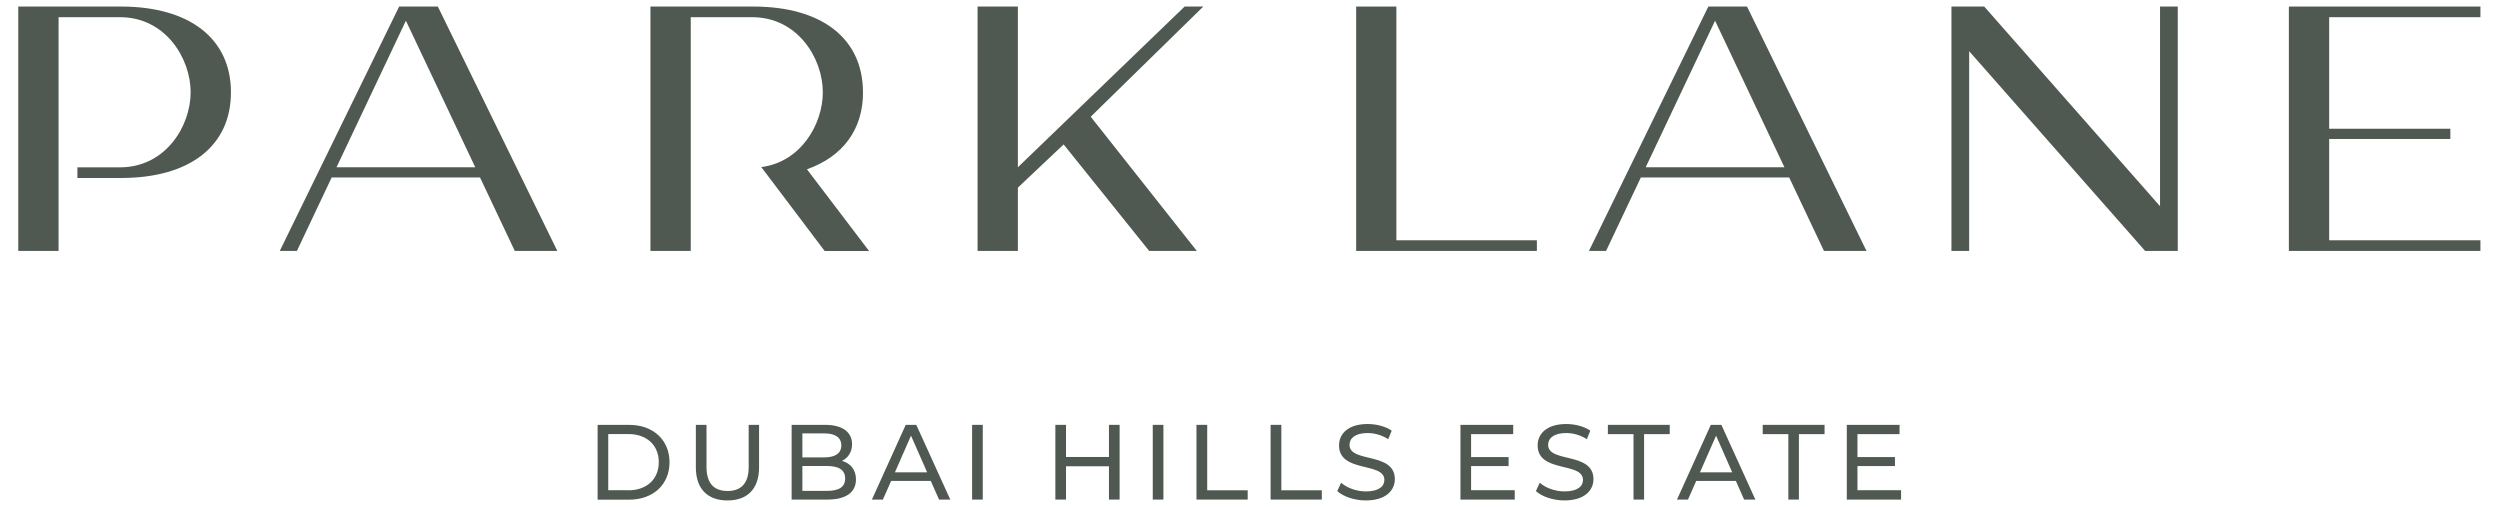<?xml version="1.0" encoding="utf-8"?>
<!-- Generator: Adobe Illustrator 16.0.0, SVG Export Plug-In . SVG Version: 6.00 Build 0)  -->
<!DOCTYPE svg PUBLIC "-//W3C//DTD SVG 1.1//EN" "http://www.w3.org/Graphics/SVG/1.1/DTD/svg11.dtd">
<svg version="1.1" id="Layer_1" xmlns="http://www.w3.org/2000/svg" xmlns:xlink="http://www.w3.org/1999/xlink" x="0px" y="0px"
	 width="369.84px" height="75px" viewBox="0 0 369.84 75" enable-background="new 0 0 369.84 75" xml:space="preserve">
<polygon fill="#4F5951" points="175.249,0.969 150.58,24.743 150.58,0.969 144.618,0.969 144.618,37.122 150.58,37.122 
	150.58,27.756 157.349,21.365 170.005,37.122 177.052,37.122 161.357,17.268 178.01,0.969 "/>
<polygon fill="#4F5951" points="206.574,0.969 200.625,0.969 200.625,37.122 227.36,37.122 227.36,35.547 206.574,35.547 "/>
<polygon fill="#4F5951" points="319.547,30.504 293.604,1.044 293.542,0.969 288.688,0.969 288.688,37.122 291.311,37.122 
	291.311,7.574 317.266,37.034 317.328,37.122 322.169,37.122 322.169,0.969 319.547,0.969 "/>
<path fill="#4F5951" d="M17.904,0.969H2.702v36.153h5.963V2.544h9.088c6.745,0,10.45,6.101,10.45,11.106
	c0,5.004-3.706,11.105-10.45,11.105H11.45v1.575h6.467c10.173,0,16.249-4.74,16.249-12.668C34.166,5.733,28.077,0.969,17.904,0.969"
	/>
<path fill="#4F5951" d="M127.663,13.65c0-7.941-6.064-12.682-16.237-12.682H96.224v36.154h5.962V2.544h9.089
	c6.744,0,10.45,6.102,10.45,11.106c0,4.689-3.214,10.312-9.102,11.068l9.378,12.417h6.568l-9.19-12.09
	c5.345-1.891,8.294-5.924,8.294-11.383L127.663,13.65z"/>
<path fill="#4F5951" d="M61.028,0.968h-1.979L41.389,37.122h2.534l5.143-10.866h21.947l5.143,10.866h6.291L64.772,0.968H61.028z
	 M49.784,24.743L60.046,3.062l10.26,21.682H49.797H49.784z"/>
<path fill="#4F5951" d="M254.703,0.968h-1.979l-17.661,36.154h2.533l5.144-10.866h21.946l5.143,10.866h6.292L258.447,0.968H254.703z
	 M243.459,24.743L253.72,3.062l10.261,21.682h-20.509H243.459z"/>
<polygon fill="#4F5951" points="366.944,2.544 366.944,0.968 344.569,0.968 343.851,0.968 338.606,0.968 338.606,37.122 
	366.944,37.122 366.944,35.547 344.569,35.547 344.569,20.558 362.495,20.558 362.495,19.045 344.569,19.045 344.569,2.544 "/>
<path fill="#4F5951" d="M88.408,62.851h4.664c3.555,0,5.975,2.244,5.975,5.533c0,3.291-2.42,5.535-5.975,5.535h-4.664V62.864V62.851
	z M92.971,72.532c2.736,0,4.488-1.678,4.488-4.16s-1.752-4.16-4.488-4.16h-2.988v8.307h2.988V72.532z"/>
<path fill="#4F5951" d="M102.942,69.142v-6.291h1.576v6.227c0,2.445,1.122,3.555,3.113,3.555s3.126-1.109,3.126-3.555v-6.227h1.538
	v6.291c0,3.201-1.752,4.891-4.677,4.891S102.942,72.343,102.942,69.142"/>
<path fill="#4F5951" d="M126.629,70.919c0,1.891-1.438,2.986-4.235,2.986h-5.282V62.851h4.966c2.546,0,3.971,1.07,3.971,2.861
	c0,1.197-0.618,2.043-1.487,2.471c1.248,0.354,2.067,1.285,2.067,2.748V70.919z M118.7,64.124v3.541h3.24
	c1.614,0,2.521-0.604,2.521-1.775c0-1.174-0.919-1.777-2.521-1.777h-3.24V64.124z M125.028,70.792c0-1.285-0.946-1.854-2.697-1.854
	H118.7v3.682h3.631C124.082,72.62,125.028,72.065,125.028,70.792"/>
<path fill="#4F5951" d="M137.709,71.146h-5.875l-1.223,2.76h-1.626l5.005-11.055h1.563l5.03,11.055h-1.664l-1.222-2.76H137.709z
	 M137.155,69.872l-2.383-5.42l-2.382,5.42h4.777H137.155z"/>
<rect x="143.81" y="62.851" fill="#4F5951" width="1.576" height="11.055"/>
<polygon fill="#4F5951" points="165.631,62.851 165.631,73.905 164.055,73.905 164.055,68.978 157.702,68.978 157.702,73.905 
	156.126,73.905 156.126,62.851 157.702,62.851 157.702,67.603 164.055,67.603 164.055,62.851 "/>
<rect x="170.534" y="62.851" fill="#4F5951" width="1.576" height="11.055"/>
<polygon fill="#4F5951" points="177.014,62.851 178.59,62.851 178.59,72.532 184.578,72.532 184.578,73.905 177.001,73.905 
	177.001,62.851 "/>
<polygon fill="#4F5951" points="187.98,62.851 189.557,62.851 189.557,72.532 195.544,72.532 195.544,73.905 187.968,73.905 
	187.968,62.851 "/>
<path fill="#4F5951" d="M197.826,72.646l0.58-1.234c0.819,0.742,2.231,1.285,3.656,1.285c1.917,0,2.735-0.744,2.735-1.703
	c0-2.697-6.707-0.996-6.707-5.104c0-1.703,1.324-3.164,4.236-3.164c1.299,0,2.635,0.352,3.556,0.982l-0.518,1.26
	c-0.958-0.617-2.055-0.906-3.038-0.906c-1.878,0-2.685,0.793-2.685,1.752c0,2.697,6.706,1.008,6.706,5.066
	c0,1.689-1.361,3.152-4.286,3.152C200.372,74.032,198.708,73.464,197.826,72.646"/>
<polygon fill="#4F5951" points="224.084,72.532 224.084,73.905 216.054,73.905 216.054,62.851 223.857,62.851 223.857,64.226 
	217.629,64.226 217.629,67.616 223.176,67.616 223.176,68.952 217.629,68.952 217.629,72.519 224.071,72.519 "/>
<path fill="#4F5951" d="M227.21,72.646l0.58-1.234c0.819,0.742,2.231,1.285,3.655,1.285c1.916,0,2.735-0.744,2.735-1.703
	c0-2.697-6.706-0.996-6.706-5.104c0-1.703,1.323-3.164,4.235-3.164c1.299,0,2.635,0.352,3.556,0.982l-0.517,1.26
	c-0.959-0.617-2.055-0.906-3.039-0.906c-1.878,0-2.685,0.793-2.685,1.752c0,2.697,6.706,1.008,6.706,5.066
	c0,1.689-1.361,3.152-4.286,3.152C229.756,74.032,228.092,73.464,227.21,72.646"/>
<polygon fill="#4F5951" points="241.655,64.224 237.862,64.224 237.862,62.851 247.014,62.851 247.014,64.224 243.219,64.224 
	243.219,73.905 241.655,73.905 "/>
<path fill="#4F5951" d="M256.808,71.146h-5.874l-1.223,2.76h-1.626l5.005-11.055h1.563l5.03,11.055h-1.664l-1.223-2.76H256.808z
	 M256.254,69.872l-2.383-5.42l-2.383,5.42h4.777H256.254z"/>
<polygon fill="#4F5951" points="264.561,64.224 260.767,64.224 260.767,62.851 269.918,62.851 269.918,64.224 266.123,64.224 
	266.123,73.905 264.561,73.905 "/>
<polygon fill="#4F5951" points="281.238,72.532 281.238,73.905 273.208,73.905 273.208,62.851 281.012,62.851 281.012,64.226 
	274.784,64.226 274.784,67.616 280.33,67.616 280.33,68.952 274.784,68.952 274.784,72.519 281.227,72.519 "/>
<rect x="-361.737" y="-824.526" fill="none" width="1101.677" height="2725.666"/>
</svg>
